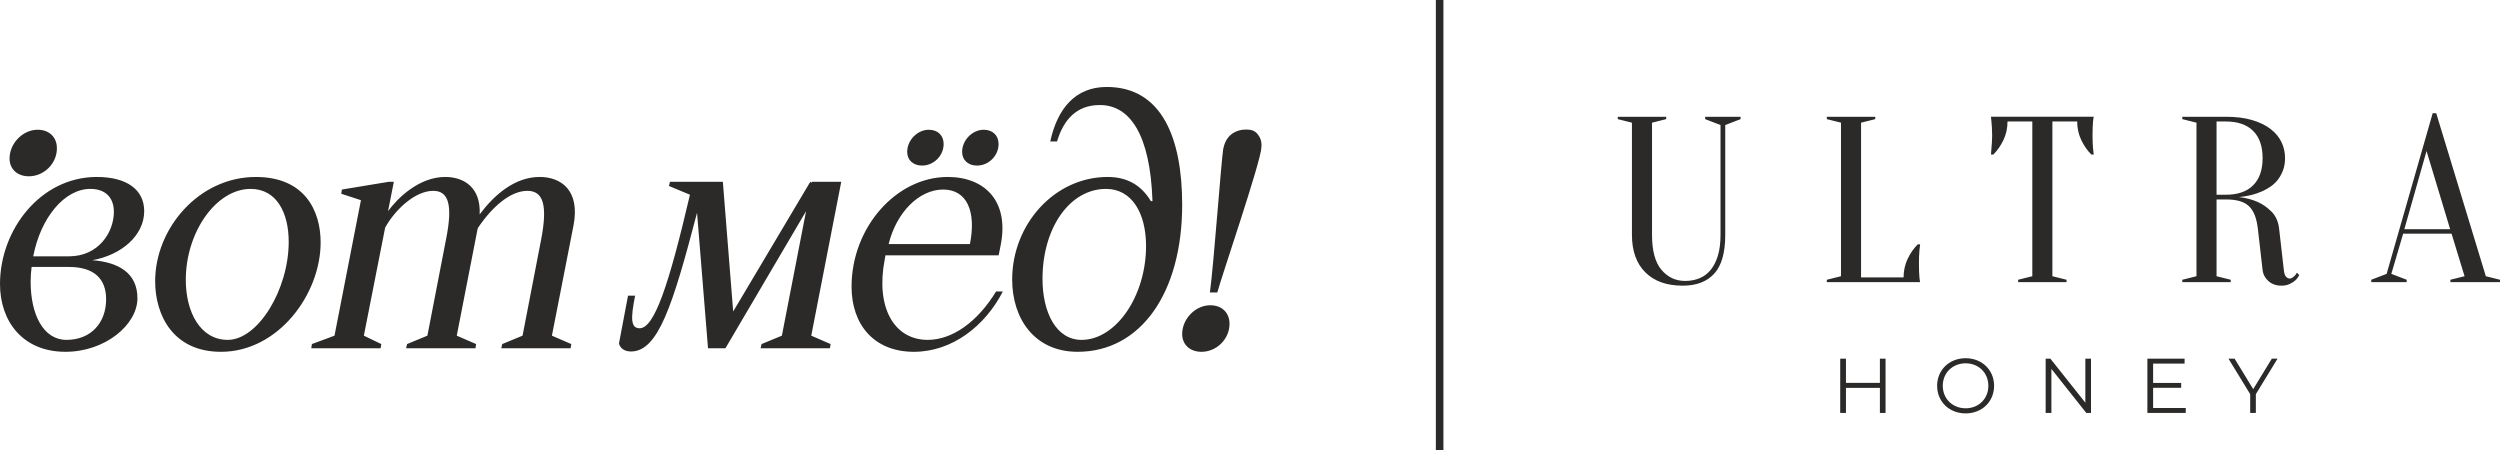 <?xml version="1.0" encoding="UTF-8"?> <svg xmlns="http://www.w3.org/2000/svg" xmlns:xlink="http://www.w3.org/1999/xlink" xmlns:xodm="http://www.corel.com/coreldraw/odm/2003" xml:space="preserve" width="660.181mm" height="118.865mm" version="1.1" style="shape-rendering:geometricPrecision; text-rendering:geometricPrecision; image-rendering:optimizeQuality; fill-rule:evenodd; clip-rule:evenodd" viewBox="0 0 21622.26 3893.08"> <defs> <style type="text/css"> .fil1 {fill:#2B2A29;fill-rule:nonzero} .fil0 {fill:#2B2A29;fill-rule:nonzero} </style> </defs> <g id="Слой_x0020_1">  <path class="fil0" d="M287.39 2216.89l309.72 0c256.61,0 387.81,-209.25 387.81,-385 0,-117.22 -67.05,-198.12 -203.71,-198.12 -223.23,0 -429.71,248.26 -493.82,583.13zm630.49 371.06c0,-175.75 -103.28,-278.99 -320.77,-278.99l-323.7 0c-5.58,41.9 -8.4,83.67 -8.4,128.39 0,281.64 108.83,502.1 309.72,502.1 214.88,0 343.14,-150.6 343.14,-351.5zm270.71 -8.39c0,228.85 -279.11,463.14 -622.21,463.14 -371.06,0 -566.37,-265.01 -566.37,-585.94 0,-471.49 351.5,-926.23 836.97,-926.23 262.36,0 410.15,111.64 410.15,295.78 0,209.25 -195.27,379.42 -449.12,424.13 220.3,16.63 390.58,106.01 390.58,329.12zm1308.34 -488.24c0,-253.84 -106.05,-457.51 -329.28,-457.51 -298.4,0 -560.75,373.83 -560.75,786.79 0,278.99 125.57,518.85 362.78,518.85 262.24,0 527.25,-435.17 527.25,-848.14zm-1155.08 340.33c0,-454.74 376.64,-901.08 870.51,-901.08 424.13,0 560.75,292.93 560.75,566.33 0,446.34 -365.44,945.8 -862.11,945.8 -412.96,0 -569.15,-315.3 -569.15,-611.05zm1350.24 580.4l5.58 -36.35 195.31 -72.51 228.7 -1171.83 -170.17 -55.72 5.58 -36.32 404.61 -66.93 44.55 0 -50.14 253.84c80.86,-111.47 267.82,-295.78 493.86,-295.78 167.36,0 309.72,94.89 298.51,323.7 122.68,-164.54 301.2,-323.7 518.89,-323.7 184.11,0 351.46,114.45 292.93,418.58l-186.92 954.15 167.35 72.51 -5.58 36.35 -599.72 0 8.36 -36.35 175.75 -72.51 161.77 -836.93c55.76,-292.97 16.79,-415.77 -119.99,-415.77 -147.79,0 -306.79,139.55 -429.59,323.7l-181.33 929 167.36 72.51 -5.58 36.35 -599.88 0 8.4 -36.35 175.71 -72.51 161.93 -836.93c58.53,-292.97 22.21,-415.77 -111.64,-415.77 -156.31,0 -329.24,161.93 -415.73,318.11l-184.14 934.59 150.76 72.51 -5.58 36.35 -599.92 0zm4583.7 -1439.62l-259.43 1330.8 167.35 72.51 -5.58 36.35 -599.88 0 8.39 -36.35 175.71 -72.51 209.29 -1076.95 -697.41 1185.81 -150.72 0 -94.85 -1171.83c-212.1,809.01 -337.56,1199.75 -571.95,1199.75 -69.74,0 -97.66,-41.9 -103.24,-69.86l78.21 -412.96 61.34 0c-39.13,195.31 -39.13,281.92 39.13,281.92 128.22,0 253.84,-379.42 435.17,-1155.05l-181.33 -75.44 8.36 -36.19 457.55 0 89.26 1121.54 666.8 -1121.54 11.2 8.4 2.77 -8.4 253.84 0zm1113.07 538.46c55.72,-281.8 -25.15,-471.53 -231.66,-471.53 -209.13,0 -404.41,198.12 -471.49,471.53l703.16 0zm-1023.93 368.25c0,-510.49 385.04,-948.6 831.38,-948.6 320.93,0 535.65,209.29 457.55,594.29l-16.79 83.72 -979.18 0 -5.58 33.5c-81.03,412.84 78.09,697.41 371.06,697.41 212.07,0 429.6,-153.41 591.48,-418.42l58.57 0c-153.53,298.43 -437.99,521.67 -770.04,521.67 -343.14,0 -538.46,-234.28 -538.46,-563.57zm2547.06 -351.53c0,-284.58 -122.8,-493.83 -345.91,-493.83 -312.54,0 -549.59,334.87 -549.59,778.4 0,292.97 119.87,527.41 337.52,527.41 298.55,0 557.98,-379.58 557.98,-811.98zm312.49 -357.09c0,764.46 -359.85,1272.14 -904.01,1272.14 -373.83,0 -566.33,-287.34 -566.33,-624.91 0,-477.07 365.44,-887.22 825.92,-887.22 167.35,0 290.16,69.82 373.83,209.25l13.82 0c-19.4,-585.9 -200.89,-831.39 -454.7,-831.39 -206.52,0 -315.18,131.2 -371.06,315.34l-58.53 0c61.3,-281.96 214.84,-471.65 488.24,-471.65 479.88,0 652.82,446.5 652.82,1018.42zm0 1118.69c0,-132.98 115.95,-249.09 242.24,-249.09 105.73,0 167.24,68.31 167.24,160.39 0,132.98 -112.62,242.24 -242.24,242.24 -102.41,0 -167.24,-64.83 -167.24,-153.53zm-1903.19 -1575.33c0,-102.41 89.26,-191.67 186.48,-191.67 81.46,0 128.71,52.51 128.71,123.35 0,102.37 -86.65,186.48 -186.52,186.48 -78.8,0 -128.67,-49.86 -128.67,-118.17zm2254.57 11.96c0,-108.83 94.84,-203.71 198.08,-203.71 86.49,0 136.78,55.88 136.78,131.2 0,108.67 -92.19,198.08 -198.08,198.08 -83.72,0 -136.78,-53.06 -136.78,-125.57zm-2729.7 -11.96c0,-102.41 89.3,-191.67 186.52,-191.67 81.46,0 128.66,52.51 128.66,123.35 0,102.37 -86.61,186.48 -186.52,186.48 -78.77,0 -128.66,-49.86 -128.66,-118.17zm2618.1 1215.47c33.54,-242.63 98.92,-1153.22 115.67,-1242.64 30.73,-159 163.71,-172.54 227.43,-164.58 79.48,9.94 101.97,85.93 101.97,152.86 0,111.6 -353,1142.77 -380.96,1254.36l-64.12 0zm-10381.61 -1158.13c0,-133.02 115.95,-249.09 242.28,-249.09 105.74,0 167.19,68.31 167.19,160.39 0,132.98 -112.58,242.24 -242.24,242.24 -102.41,0 -167.24,-64.83 -167.24,-153.53z"></path> <path class="fil1" d="M14921.52 2031.43c0,153.97 -31.65,265.65 -95.01,335.08 -63.33,69.44 -154.21,104.23 -272.77,104.23 -138.89,0 -246.87,-38.54 -323.83,-115.5 -76.95,-76.94 -115.42,-184.79 -115.42,-323.81l0 -970.38 -122.57 -30.68 0 -20.43 418.88 0 0 20.43 -122.57 30.68 0 970.38c0,137.58 27.2,238.45 81.69,302.31 54.47,64.1 122.55,96.05 204.24,96.05 46.38,0 88.23,-7.91 125.66,-23.54 37.41,-15.55 69.51,-39.75 96.03,-72.51 26.61,-32.61 47.36,-73.79 62.31,-123.55 14.95,-49.66 22.45,-109.26 22.45,-178.76l0 -950.01 -132.77 -51.04 0 -20.43 306.45 0 0 20.43 -132.77 51.04 0 950.01zm1174.64 367.82l367.77 0c0,-57.28 11.51,-110.41 34.73,-159.4 23.15,-48.99 52.38,-91.3 87.84,-126.7l20.37 0c-2.7,17.75 -4.73,36.08 -6.09,55.24 -1.42,16.32 -2.41,33.98 -3.07,53.13 -0.68,19.08 -0.98,37.43 -0.98,55.08 0,25.86 0.3,48.7 0.98,68.47 0.66,19.77 1.64,37.04 3.07,52.14 1.37,16.24 3.39,30.53 6.09,42.84l-806.87 0 0 -20.43 122.51 -30.67 0 -1327.93 -122.51 -30.65 0 -20.37 418.73 0 0 20.37 -122.57 30.65 0 1338.24zm1654.81 -10.29l122.57 30.68 0 20.42 -418.79 0 0 -20.42 122.55 -30.68 0 -1338.16 -214.53 0c0,57.2 -11.59,110.33 -34.72,159.31 -23.16,49.09 -52.47,91.3 -87.85,126.71l-20.36 0c1.28,-17.66 2.62,-36 4.04,-55.15 1.37,-16.31 2.71,-33.68 4.07,-52.08 1.34,-18.43 2.03,-37.13 2.03,-56.21 0,-25.86 -0.69,-48.61 -2.03,-68.47 -1.37,-19.68 -2.71,-37.04 -4.07,-52.08 -1.42,-16.3 -2.77,-30.57 -4.04,-42.91l888.62 0c-2.71,12.33 -4.75,26.61 -6.1,42.91 -1.42,15.04 -2.4,32.4 -3.08,52.08 -0.75,19.86 -1.05,42.6 -1.05,68.47 0,19.08 0.3,37.79 1.05,56.21 0.68,18.4 1.66,35.77 3.08,52.08 1.34,19.15 3.39,37.49 6.1,55.15l-20.45 0c-35.38,-35.4 -64.63,-77.62 -87.85,-126.71 -23.14,-48.99 -34.72,-102.11 -34.72,-159.31l-214.46 0 0 1338.16zm1818.15 -1021.46c0,-102.12 -27.27,-180.43 -81.67,-234.98 -54.49,-54.43 -132.8,-81.69 -234.92,-81.69l-81.78 0 0 633.34 81.78 0c102.12,0 180.43,-27.2 234.92,-81.75 54.41,-54.49 81.67,-132.8 81.67,-234.92zm-316.59 -357.55c87.08,0 162.69,9.54 226.72,28.63 64.04,19.15 117.16,44.93 159.38,77.62 42.16,32.7 73.51,70.49 93.94,113.39 20.45,42.92 30.65,88.92 30.65,137.91 0,39.54 -5.86,74.56 -17.34,105.21 -11.59,30.65 -26.61,57.94 -44.95,81.69 -18.4,23.88 -39.83,43.95 -64.39,60.26 -24.5,16.39 -48.99,29.97 -73.52,40.88 -58.6,25.92 -124.59,42.24 -198.15,49 59.88,6.92 114.37,21.19 163.45,42.98 42.16,19 81.67,46.97 118.41,83.71 36.75,36.75 58.56,86.42 65.4,149.09l40.88 357.55c2.71,25.92 8.77,44.27 18.31,55.17 9.54,10.88 20.54,16.3 32.78,16.3 6.75,0 13.98,-2.33 21.41,-6.99 7.43,-4.97 14.66,-10.67 21.41,-17.51 6.84,-6.84 13.02,-15.63 18.42,-26.52l20.43 20.36c-8.18,17.81 -19.77,33.45 -34.72,47.12 -12.25,10.89 -28.33,21.02 -48.01,30.51 -19.69,9.54 -43.2,14.42 -70.49,14.42 -46.29,0 -84.07,-13.38 -113.39,-39.98 -29.25,-26.52 -45.93,-57.41 -50.06,-92.88l-40.79 -357.55c-5.5,-46.23 -14.29,-85.29 -26.55,-117.37 -12.31,-32.02 -28.99,-58.32 -50.04,-78.69 -21.19,-20.45 -48.01,-35.47 -80.79,-44.95 -32.61,-9.54 -72.13,-14.34 -118.42,-14.34l-81.78 0 0 664 122.58 30.66 0 20.36 -418.8 0 0 -20.36 122.57 -30.66 0 -1327.93 -122.57 -30.68 0 -20.43 378 0zm1542.38 972.47l396.26 0 -204.18 -676.18 -192.08 676.18zm408.56 38.85l-418.79 0 -102.21 347.33 132.8 51.01 0 20.45 -306.39 0 0 -20.45 132.77 -51.01 398.36 -1389.34 30.66 0 429.04 1409.71 122.55 30.65 0 20.45 -429.02 0 0 -20.45 122.57 -30.65 -112.35 -367.69zm-4895.46 1080.87l0 469.22 -48.93 0 0 -216.58 -293.6 0 0 216.58 -49.67 0 0 -469.22 49.67 0 0 209.06 293.6 0 0 -209.06 48.93 0zm889.13 234.62c0,-111.98 -83.78,-194.43 -196.42,-194.43 -113.33,0 -197.79,82.44 -197.79,194.43 0,111.96 84.46,194.48 197.79,194.48 112.64,0 196.42,-82.52 196.42,-194.48zm-443.05 0c0,-136.69 104.52,-238.67 246.63,-238.67 140.82,0 246.1,101.29 246.1,238.67 0,137.44 -105.27,238.66 -246.1,238.66 -142.11,0 -246.63,-101.91 -246.63,-238.66zm1330.87 -234.62l0 469.22 -40.9 0 -301.63 -380.77 0 380.77 -49.68 0 0 -469.22 40.96 0 302.31 380.68 0 -380.68 48.93 0zm819.43 426.38l0 42.84 -331.86 0 0 -469.23 321.79 0 0 42.92 -272.11 0 0 166.82 242.65 0 0 42.31 -242.65 0 0 174.35 282.18 0zm606.32 -119.4l0 162.24 -48.93 0 0 -162.24 -187.71 -306.98 52.98 0 160.89 263.46 160.83 -263.46 49.66 0 -187.71 306.98z"></path> <polygon class="fil1" points="12484.08,0 12484.08,3893.08 12418.57,3893.08 12418.57,0 "></polygon> </g> </svg> 